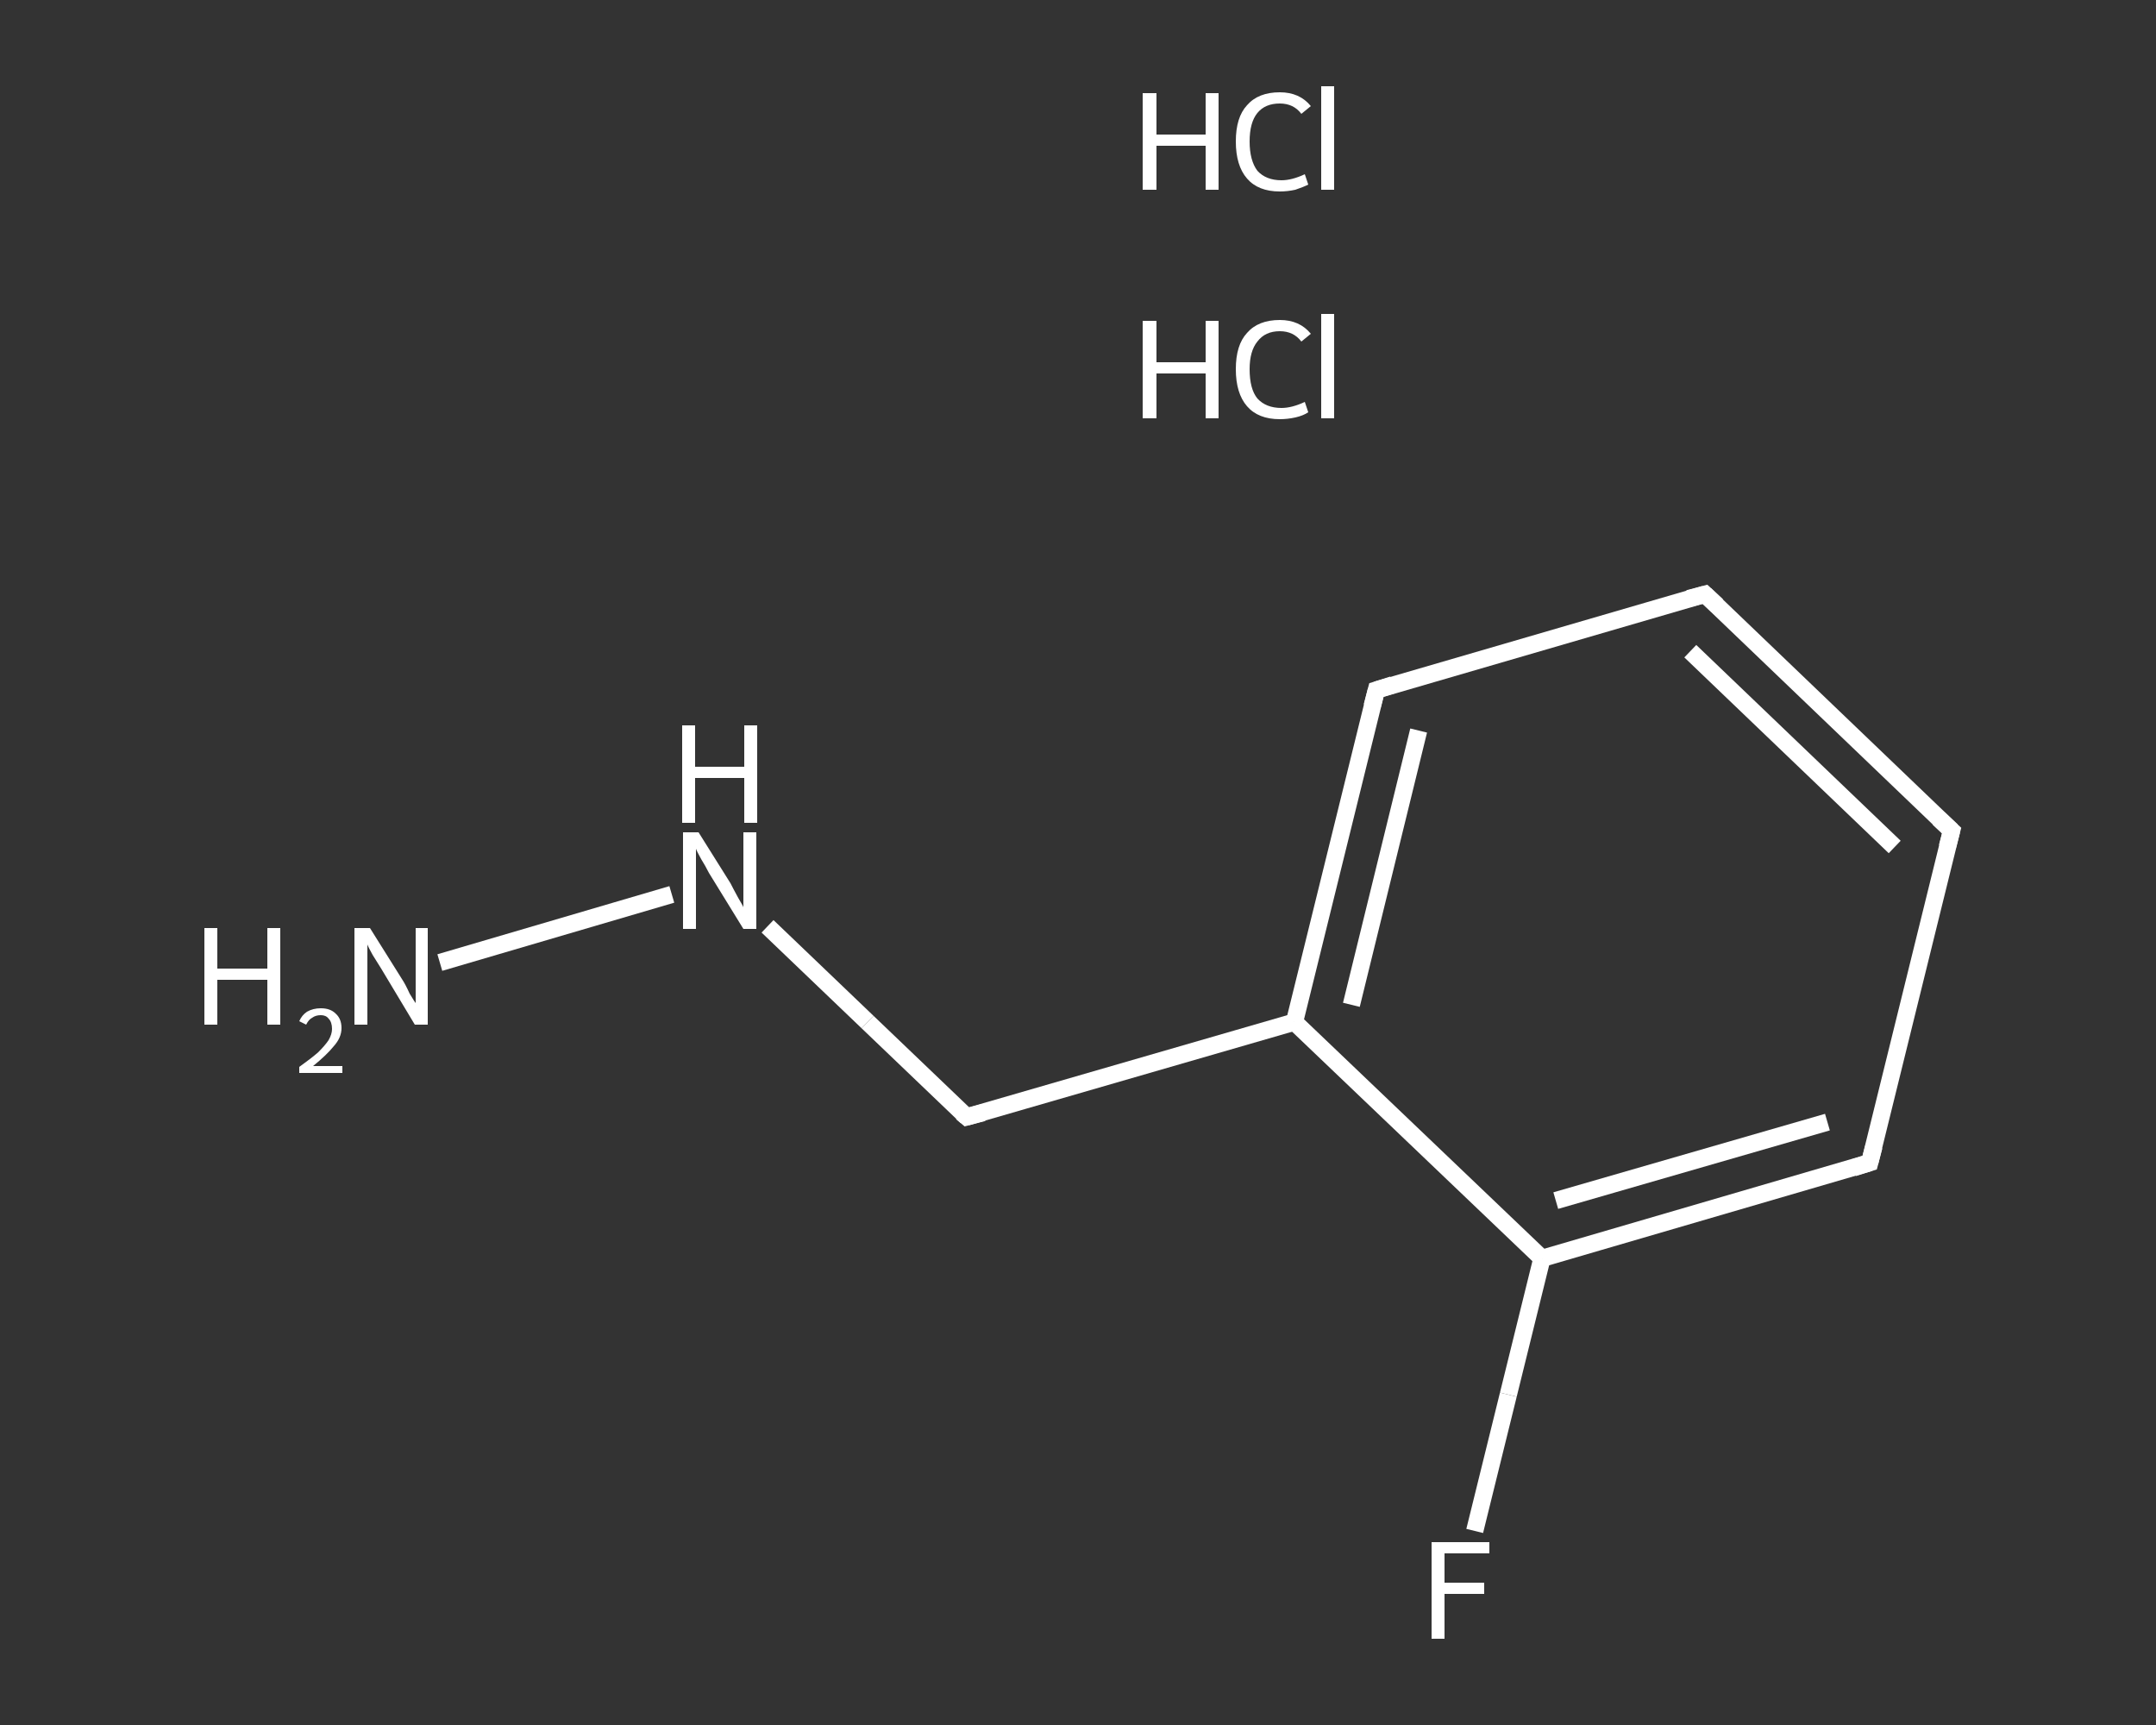 <?xml version='1.0' encoding='iso-8859-1'?>
<svg version='1.1' baseProfile='full'
              xmlns='http://www.w3.org/2000/svg'
                      xmlns:rdkit='http://www.rdkit.org/xml'
                      xmlns:xlink='http://www.w3.org/1999/xlink'
                  xml:space='preserve'
width='250px' height='200px' viewBox='0 0 250 200'>
<rect x="0" y="0" width="250" height="200" fill="#333333" stroke="none"/>
<!-- END OF HEADER -->
<rect style='opacity:1.0;fill:transparent;stroke:none' width='250.0' height='200.0' x='0.0' y='0.0'> </rect>
<path class='bond-0 atom-2 atom-3' d='M 51.0,111.6 L 77.9,103.7' style='fill:none;fill-rule:evenodd;stroke:#FFFFFF;stroke-width:2.0px;stroke-linecap:butt;stroke-linejoin:miter;stroke-opacity:1' />
<path class='bond-1 atom-3 atom-4' d='M 89.0,107.4 L 100.6,118.5' style='fill:none;fill-rule:evenodd;stroke:#FFFFFF;stroke-width:2.0px;stroke-linecap:butt;stroke-linejoin:miter;stroke-opacity:1' />
<path class='bond-1 atom-3 atom-4' d='M 100.6,118.5 L 112.1,129.5' style='fill:none;fill-rule:evenodd;stroke:#FFFFFF;stroke-width:2.0px;stroke-linecap:butt;stroke-linejoin:miter;stroke-opacity:1' />
<path class='bond-2 atom-4 atom-5' d='M 112.1,129.5 L 150.1,118.5' style='fill:none;fill-rule:evenodd;stroke:#FFFFFF;stroke-width:2.0px;stroke-linecap:butt;stroke-linejoin:miter;stroke-opacity:1' />
<path class='bond-3 atom-5 atom-6' d='M 150.1,118.5 L 159.6,80.0' style='fill:none;fill-rule:evenodd;stroke:#FFFFFF;stroke-width:2.0px;stroke-linecap:butt;stroke-linejoin:miter;stroke-opacity:1' />
<path class='bond-3 atom-5 atom-6' d='M 156.7,116.5 L 164.5,84.7' style='fill:none;fill-rule:evenodd;stroke:#FFFFFF;stroke-width:2.0px;stroke-linecap:butt;stroke-linejoin:miter;stroke-opacity:1' />
<path class='bond-4 atom-6 atom-7' d='M 159.6,80.0 L 197.7,68.9' style='fill:none;fill-rule:evenodd;stroke:#FFFFFF;stroke-width:2.0px;stroke-linecap:butt;stroke-linejoin:miter;stroke-opacity:1' />
<path class='bond-5 atom-7 atom-8' d='M 197.7,68.9 L 226.3,96.3' style='fill:none;fill-rule:evenodd;stroke:#FFFFFF;stroke-width:2.0px;stroke-linecap:butt;stroke-linejoin:miter;stroke-opacity:1' />
<path class='bond-5 atom-7 atom-8' d='M 196.0,75.5 L 219.7,98.2' style='fill:none;fill-rule:evenodd;stroke:#FFFFFF;stroke-width:2.0px;stroke-linecap:butt;stroke-linejoin:miter;stroke-opacity:1' />
<path class='bond-6 atom-8 atom-9' d='M 226.3,96.3 L 216.8,134.8' style='fill:none;fill-rule:evenodd;stroke:#FFFFFF;stroke-width:2.0px;stroke-linecap:butt;stroke-linejoin:miter;stroke-opacity:1' />
<path class='bond-7 atom-9 atom-10' d='M 216.8,134.8 L 178.8,145.9' style='fill:none;fill-rule:evenodd;stroke:#FFFFFF;stroke-width:2.0px;stroke-linecap:butt;stroke-linejoin:miter;stroke-opacity:1' />
<path class='bond-7 atom-9 atom-10' d='M 211.9,130.1 L 180.4,139.2' style='fill:none;fill-rule:evenodd;stroke:#FFFFFF;stroke-width:2.0px;stroke-linecap:butt;stroke-linejoin:miter;stroke-opacity:1' />
<path class='bond-8 atom-10 atom-11' d='M 178.8,145.9 L 174.9,161.7' style='fill:none;fill-rule:evenodd;stroke:#FFFFFF;stroke-width:2.0px;stroke-linecap:butt;stroke-linejoin:miter;stroke-opacity:1' />
<path class='bond-8 atom-10 atom-11' d='M 174.9,161.7 L 171.0,177.5' style='fill:none;fill-rule:evenodd;stroke:#FFFFFF;stroke-width:2.0px;stroke-linecap:butt;stroke-linejoin:miter;stroke-opacity:1' />
<path class='bond-9 atom-10 atom-5' d='M 178.8,145.9 L 150.1,118.5' style='fill:none;fill-rule:evenodd;stroke:#FFFFFF;stroke-width:2.0px;stroke-linecap:butt;stroke-linejoin:miter;stroke-opacity:1' />
<path d='M 111.5,129.0 L 112.1,129.5 L 114.0,129.0' style='fill:none;stroke:#FFFFFF;stroke-width:2.0px;stroke-linecap:butt;stroke-linejoin:miter;stroke-opacity:1;' />
<path d='M 159.1,81.9 L 159.6,80.0 L 161.5,79.4' style='fill:none;stroke:#FFFFFF;stroke-width:2.0px;stroke-linecap:butt;stroke-linejoin:miter;stroke-opacity:1;' />
<path d='M 195.8,69.4 L 197.7,68.9 L 199.1,70.2' style='fill:none;stroke:#FFFFFF;stroke-width:2.0px;stroke-linecap:butt;stroke-linejoin:miter;stroke-opacity:1;' />
<path d='M 224.8,94.9 L 226.3,96.3 L 225.8,98.2' style='fill:none;stroke:#FFFFFF;stroke-width:2.0px;stroke-linecap:butt;stroke-linejoin:miter;stroke-opacity:1;' />
<path d='M 217.3,132.9 L 216.8,134.8 L 214.9,135.4' style='fill:none;stroke:#FFFFFF;stroke-width:2.0px;stroke-linecap:butt;stroke-linejoin:miter;stroke-opacity:1;' />
<path class='atom-0' d='M 132.5 37.2
L 134.1 37.2
L 134.1 42.0
L 139.8 42.0
L 139.8 37.2
L 141.3 37.2
L 141.3 48.5
L 139.8 48.5
L 139.8 43.3
L 134.1 43.3
L 134.1 48.5
L 132.5 48.5
L 132.5 37.2
' fill='#FFFFFF'/>
<path class='atom-0' d='M 143.3 42.8
Q 143.3 40.0, 144.6 38.6
Q 145.9 37.1, 148.4 37.1
Q 150.7 37.1, 152.0 38.7
L 150.9 39.6
Q 150.0 38.4, 148.4 38.4
Q 146.7 38.4, 145.8 39.6
Q 144.9 40.7, 144.9 42.8
Q 144.9 45.1, 145.8 46.2
Q 146.8 47.3, 148.6 47.3
Q 149.8 47.3, 151.3 46.6
L 151.7 47.8
Q 151.1 48.2, 150.2 48.4
Q 149.3 48.6, 148.4 48.6
Q 145.9 48.6, 144.6 47.1
Q 143.3 45.6, 143.3 42.8
' fill='#FFFFFF'/>
<path class='atom-0' d='M 153.2 36.4
L 154.7 36.4
L 154.7 48.5
L 153.2 48.5
L 153.2 36.4
' fill='#FFFFFF'/>
<path class='atom-1' d='M 132.5 10.8
L 134.1 10.8
L 134.1 15.6
L 139.8 15.6
L 139.8 10.8
L 141.3 10.8
L 141.3 22.0
L 139.8 22.0
L 139.8 16.9
L 134.1 16.9
L 134.1 22.0
L 132.5 22.0
L 132.5 10.8
' fill='#FFFFFF'/>
<path class='atom-1' d='M 143.3 16.4
Q 143.3 13.6, 144.6 12.2
Q 145.9 10.7, 148.4 10.7
Q 150.7 10.7, 152.0 12.3
L 150.9 13.2
Q 150.0 12.0, 148.4 12.0
Q 146.7 12.0, 145.8 13.1
Q 144.9 14.2, 144.9 16.4
Q 144.9 18.6, 145.8 19.8
Q 146.8 20.9, 148.6 20.9
Q 149.8 20.9, 151.3 20.2
L 151.7 21.4
Q 151.1 21.7, 150.2 22.0
Q 149.3 22.2, 148.4 22.2
Q 145.9 22.2, 144.6 20.7
Q 143.3 19.2, 143.3 16.4
' fill='#FFFFFF'/>
<path class='atom-1' d='M 153.2 10.0
L 154.7 10.0
L 154.7 22.0
L 153.2 22.0
L 153.2 10.0
' fill='#FFFFFF'/>
<path class='atom-2' d='M 23.7 107.6
L 25.2 107.6
L 25.2 112.3
L 31.0 112.3
L 31.0 107.6
L 32.5 107.6
L 32.5 118.8
L 31.0 118.8
L 31.0 113.6
L 25.2 113.6
L 25.2 118.8
L 23.7 118.8
L 23.7 107.6
' fill='#FFFFFF'/>
<path class='atom-2' d='M 34.7 118.4
Q 35.0 117.7, 35.6 117.3
Q 36.3 116.9, 37.2 116.9
Q 38.3 116.9, 38.9 117.5
Q 39.6 118.1, 39.6 119.2
Q 39.6 120.3, 38.7 121.3
Q 37.9 122.3, 36.3 123.6
L 39.7 123.6
L 39.7 124.4
L 34.7 124.4
L 34.7 123.7
Q 36.1 122.7, 36.9 122.0
Q 37.7 121.2, 38.1 120.6
Q 38.5 119.9, 38.5 119.3
Q 38.5 118.5, 38.1 118.1
Q 37.8 117.7, 37.2 117.7
Q 36.6 117.7, 36.2 118.0
Q 35.8 118.2, 35.5 118.8
L 34.7 118.4
' fill='#FFFFFF'/>
<path class='atom-2' d='M 42.9 107.6
L 46.6 113.5
Q 47.0 114.1, 47.5 115.2
Q 48.1 116.2, 48.2 116.3
L 48.2 107.6
L 49.6 107.6
L 49.6 118.8
L 48.1 118.8
L 44.2 112.3
Q 43.7 111.5, 43.2 110.7
Q 42.7 109.8, 42.6 109.5
L 42.6 118.8
L 41.1 118.8
L 41.1 107.6
L 42.9 107.6
' fill='#FFFFFF'/>
<path class='atom-3' d='M 81.0 96.5
L 84.7 102.4
Q 85.0 103.0, 85.6 104.1
Q 86.2 105.1, 86.2 105.2
L 86.2 96.5
L 87.7 96.5
L 87.7 107.7
L 86.2 107.7
L 82.2 101.2
Q 81.8 100.4, 81.3 99.6
Q 80.8 98.7, 80.7 98.4
L 80.7 107.7
L 79.2 107.7
L 79.2 96.5
L 81.0 96.5
' fill='#FFFFFF'/>
<path class='atom-3' d='M 79.1 84.1
L 80.6 84.1
L 80.6 88.9
L 86.3 88.9
L 86.3 84.1
L 87.8 84.1
L 87.8 95.4
L 86.3 95.4
L 86.3 90.2
L 80.6 90.2
L 80.6 95.4
L 79.1 95.4
L 79.1 84.1
' fill='#FFFFFF'/>
<path class='atom-11' d='M 166.0 178.8
L 172.7 178.8
L 172.7 180.1
L 167.5 180.1
L 167.5 183.5
L 172.1 183.5
L 172.1 184.8
L 167.5 184.8
L 167.5 190.0
L 166.0 190.0
L 166.0 178.8
' fill='#FFFFFF'/>
</svg>
